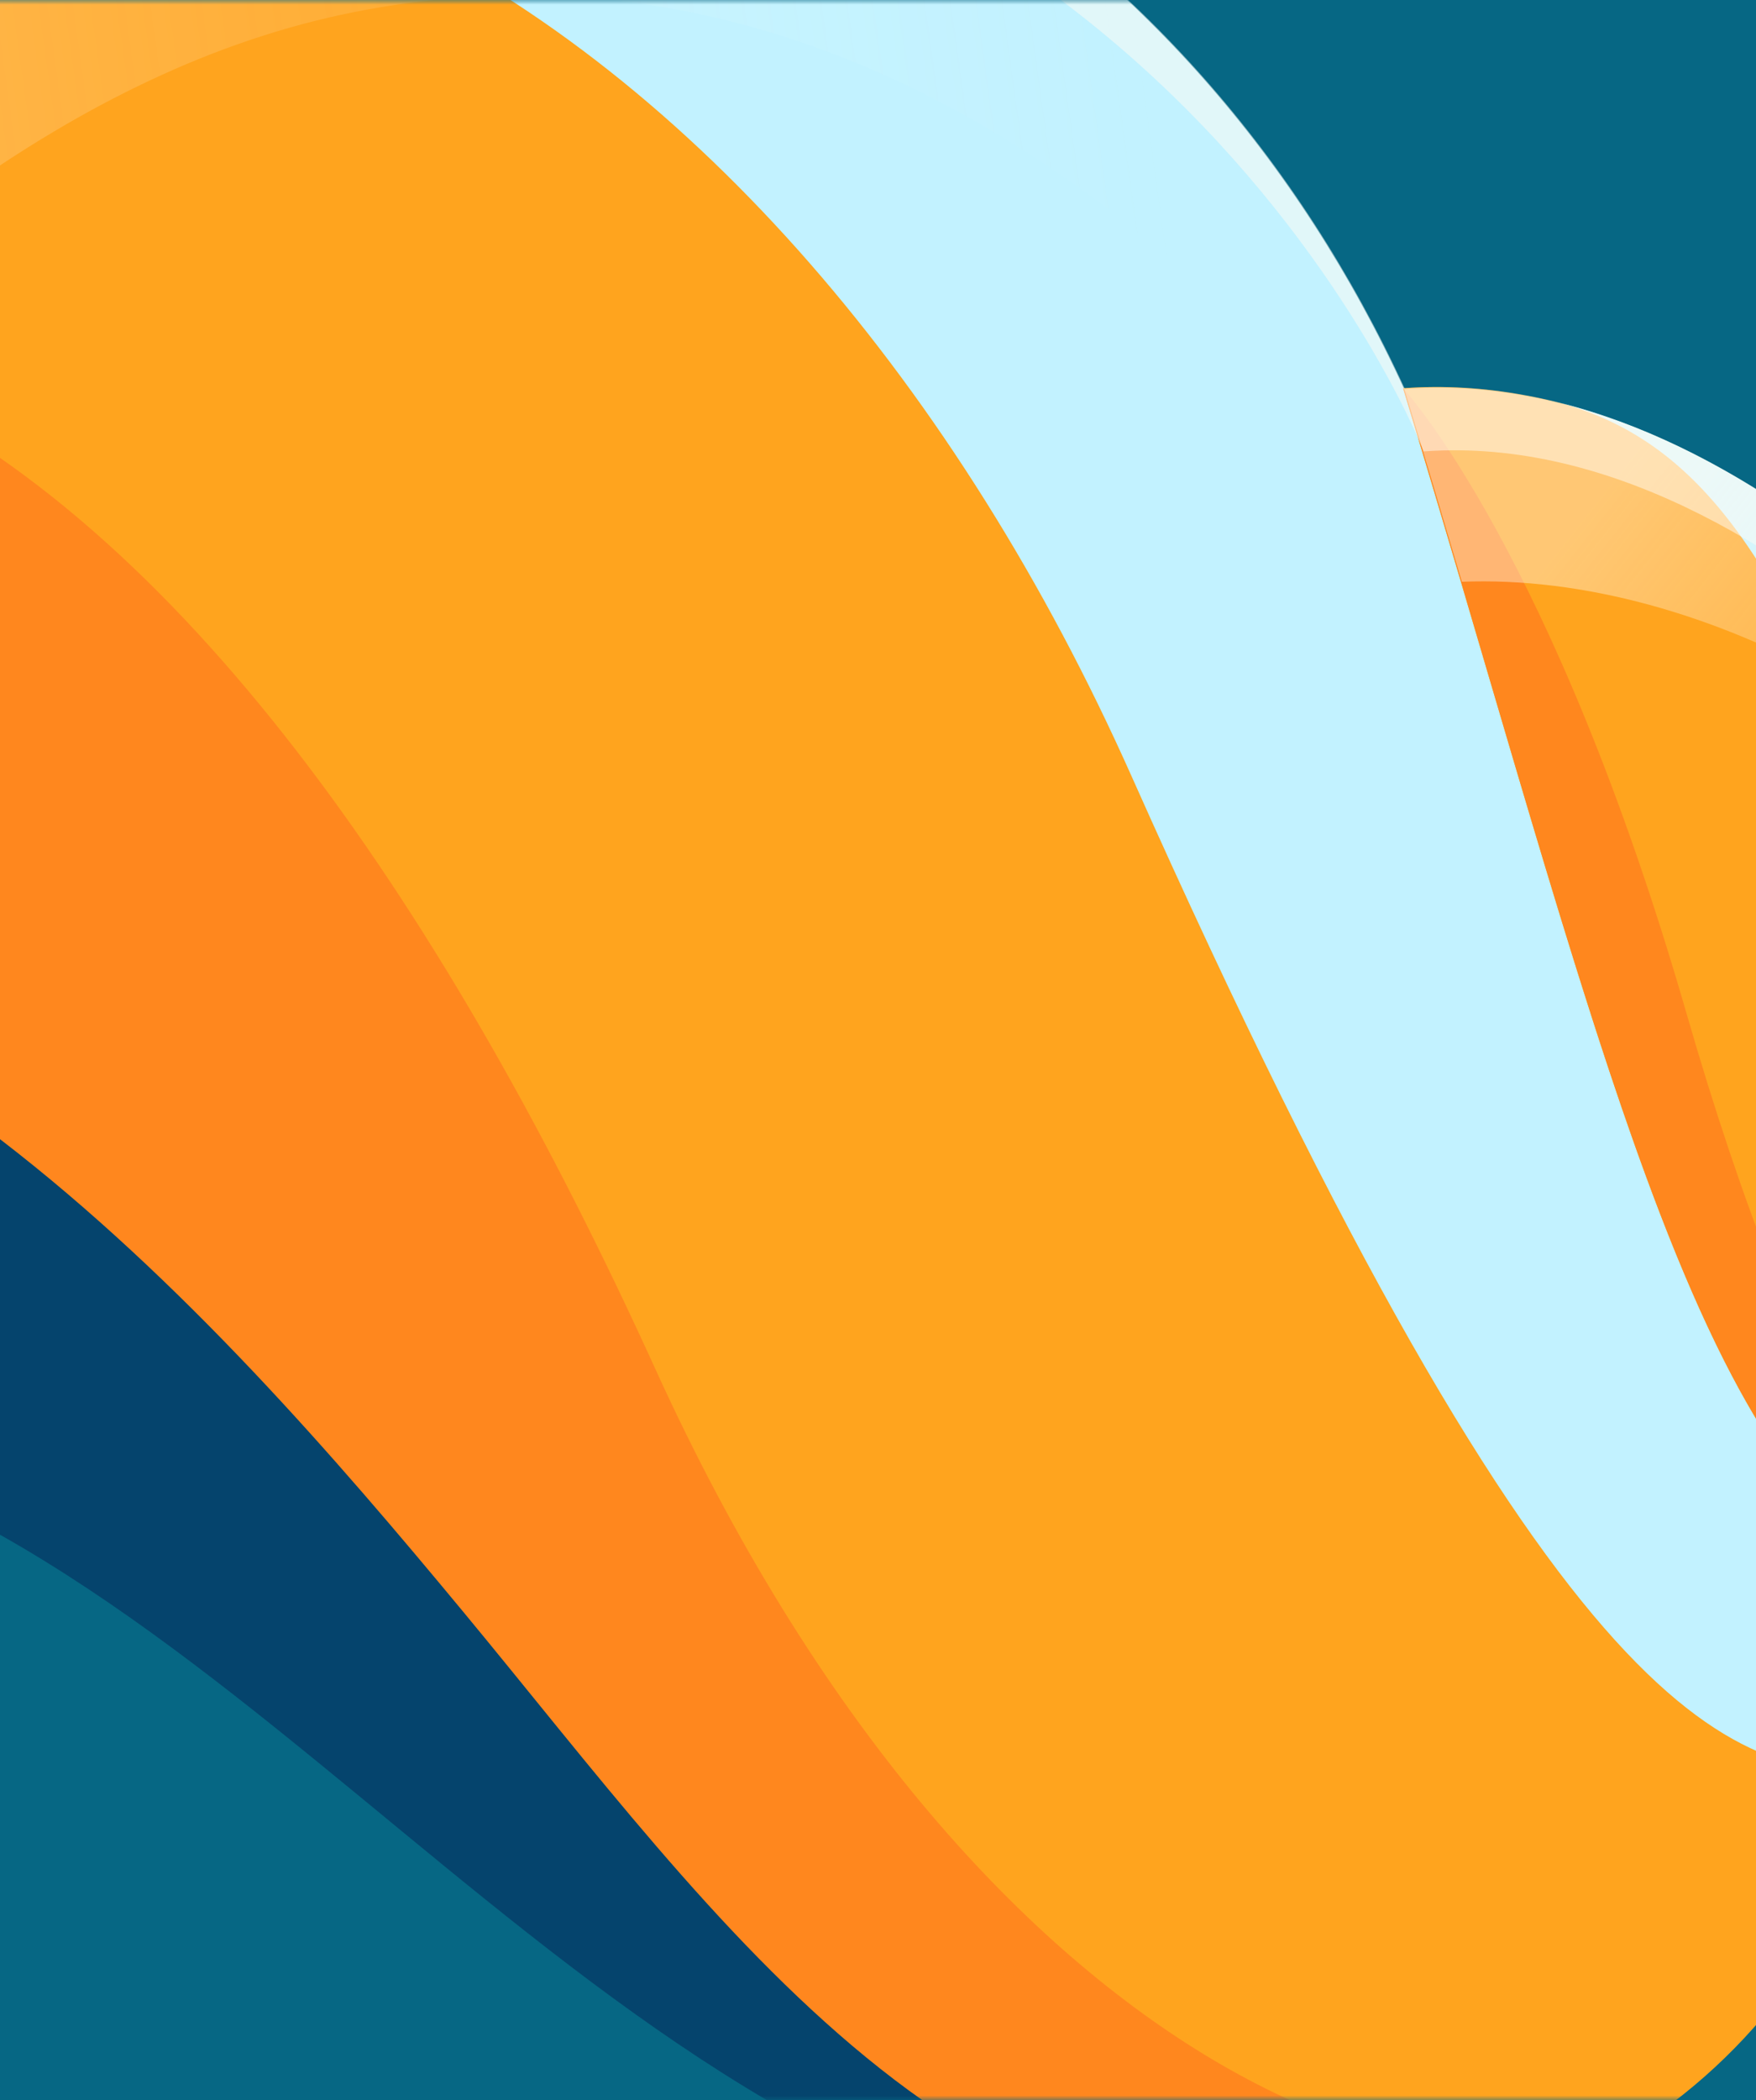 <svg xmlns="http://www.w3.org/2000/svg" fill="none" viewBox="0 0 184 220" height="220" width="184">
<rect fill="#066784" transform="translate(-101)" height="220" width="337"></rect>
<mask height="220" width="337" y="0" x="-101" maskUnits="userSpaceOnUse" style="mask-type:luminance" id="mask0_3316_14620">
<path fill="white" d="M236 0H-101V220H236V0Z"></path>
</mask>
<g mask="url(#mask0_3316_14620)">
<path fill="#066784" d="M120.808 223.178C120.808 223.178 20.171 86.761 -35.135 83.121C-90.443 79.481 -153.295 142.263 -153.295 142.263C-153.295 142.263 -50.676 278.344 32.626 287.028C115.929 295.713 120.808 223.177 120.808 223.177L120.808 223.178Z"></path>
<path fill="#FF871E" d="M50.521 301.041C-24.115 306.524 -78.794 242.215 -115.234 195.383C-115.316 195.276 -115.394 195.172 -115.475 195.07C-115.777 194.683 -116.078 194.296 -116.375 193.91C-136.488 168 -150.932 147.808 -160.005 148.474C-160.005 148.474 -159.991 141.186 -158.25 136.025C-157.301 133.207 -155.834 131.024 -153.577 131.003C-151.759 130.986 -149.429 132.372 -146.435 135.955C-146.106 136.35 -145.767 136.773 -145.422 137.223C-140.489 143.634 -127.722 161.878 -109.822 182.949C-75 223.937 -20.745 275.622 33.056 271.67C70.264 268.936 91.221 250.207 103.009 230.665C106.877 224.254 109.757 217.752 111.902 211.701C111.927 211.625 111.956 211.549 111.978 211.477C117.53 195.706 118.077 183.045 118.077 183.045C118.077 183.045 126.402 201.313 131.617 215.846C132.332 217.833 132.983 219.754 133.55 221.546C135.243 226.895 136.16 231.121 135.514 232.725C135.188 233.536 134.825 234.384 134.427 235.265C124.839 256.585 94.965 297.775 50.521 301.04L50.521 301.041Z"></path>
<path fill="#FFA41E" d="M50.481 301.042C-24.157 306.526 -78.835 242.22 -115.272 195.387C-85.498 233.369 52.863 363.718 121.329 231.834C125.076 224.616 128.482 219.421 131.575 215.851C134.417 223.775 136.333 230.588 135.47 232.728C127.247 253.117 96.76 297.642 50.482 301.042L50.481 301.042Z"></path>
<path fill="#052357" d="M134.51 235.11C129.06 235.292 123.813 234.977 118.743 234.236C113.34 233.45 108.132 232.179 103.092 230.51C47.049 211.968 11.725 144.524 -47.511 148.875C-80.695 151.313 -99.599 168.494 -109.725 182.802C-111.178 184.858 -112.45 186.859 -113.555 188.742C-114.61 190.532 -115.51 192.217 -116.276 193.76C-136.388 167.854 -150.831 147.665 -159.903 148.332C-159.903 148.332 -159.889 141.045 -158.149 135.885C-156.689 134.279 -155.133 132.596 -153.476 130.863C-132.675 109.035 -96.753 78.624 -50.818 83.749L-50.814 83.749C-18.855 87.313 17.949 108.086 57.889 160.919C76.112 185.025 94.365 200.883 111.599 211.055C111.599 211.055 111.603 211.054 111.603 211.058C111.757 211.144 111.908 211.238 112.062 211.324C119.471 215.664 126.691 218.948 133.634 221.392C135.326 226.74 136.243 230.965 135.597 232.569C135.271 233.38 134.909 234.228 134.51 235.109L134.51 235.11Z" opacity="0.5"></path>
<path fill="#FFA41E" d="M48.541 168.686C22.218 136.912 -16.692 92.875 -63.926 96.334C-76.24 97.235 -87.562 101.106 -97.851 106.356L-97.855 106.356C-127.032 121.242 -147.946 147.214 -159.85 148.086C-167.088 148.616 -169.481 144.391 -169.726 141.192C-170.499 131.105 -153.401 125.811 -119.863 81.797C-119.461 81.273 -119.059 80.74 -118.661 80.206C-102.586 58.769 -88.246 32.981 -68.234 11.451C-66.566 9.659 -64.858 7.89 -63.107 6.161L-63.103 6.161C-42.693 -14.012 -16.34 -29.476 22.741 -32.338C78.398 -36.413 124.815 -7.749 147.172 40.968L147.172 40.973C148.155 43.112 149.16 45.282 150.178 47.469C151.759 50.885 153.383 54.349 155.029 57.849C175.302 100.902 199.139 148.886 200.422 165.632C200.842 171.111 200.191 178.277 198.049 185.886C196.307 192.073 193.58 198.549 189.639 204.663C185.701 210.776 180.548 216.527 173.957 221.242C170.391 223.797 166.399 226.051 161.948 227.896C157.501 229.74 152.596 231.178 147.193 232.103C101.62 239.91 75.425 201.134 48.542 168.684L48.541 168.686Z"></path>
<path fill="#FF871E" d="M48.465 168.758C22.151 137.008 -16.745 93.002 -63.963 96.458C-111.18 99.914 -143.755 146.994 -159.856 148.173C-167.09 148.702 -169.482 144.479 -169.727 141.286C-170.499 131.203 -153.407 125.915 -119.88 81.932C-39.683 -13.918 25.34 48.168 68.643 143.354C102.387 217.527 153.211 234.825 173.841 221.279L173.84 221.281C166.706 226.385 157.883 230.283 147.085 232.132C101.525 239.933 75.34 201.185 48.466 168.758L48.465 168.758Z"></path>
<path fill="#C2F2FF" d="M198.053 185.75L198.052 185.75C181.79 186.097 163.916 183.041 118.574 81.325C82.261 -0.132 7.951 -48.066 -63.077 6.056C-42.666 -14.114 -16.318 -29.579 22.759 -32.44C78.414 -36.514 124.827 -7.854 147.179 40.857C168.548 87.426 198.971 146.521 200.425 165.502C200.845 170.979 200.195 178.142 198.053 185.75Z"></path>
<path fill="url(#paint0_linear_3316_14620)" d="M-159.838 148.153C-167.076 148.682 -169.469 144.456 -169.714 141.259C-170.487 131.167 -153.386 125.873 -119.84 81.846C-101.922 58.328 -86.359 29.199 -63.074 6.188L-63.073 6.188C-42.655 -13.991 -16.3 -29.464 22.789 -32.326C78.46 -36.402 124.887 -7.728 147.245 41.005C149.762 46.487 152.402 52.145 155.107 57.891C155.073 61.678 154.518 63.039 153.312 61.302C142.595 45.872 99.707 -11.175 37.114 1.264C-22.459 13.104 -62.392 88.442 -97.827 106.41L-97.828 106.412C-127.013 121.299 -147.93 147.28 -159.839 148.153L-159.838 148.153Z"></path>
<path fill="#FFA41E" d="M214.642 168.072C214.541 168.079 214.44 168.087 214.34 168.09C209.127 168.425 204.493 167.502 200.293 165.406C179.837 155.192 169.669 117.148 153.087 60.972C151.762 56.495 150.4 51.896 148.983 47.193C148.983 47.188 148.982 47.181 148.978 47.177C148.34 45.03 147.685 42.866 147.02 40.674L147.019 40.67C151.29 40.357 155.549 40.634 159.76 41.412C159.811 41.42 159.862 41.428 159.913 41.439C160.973 41.635 162.031 41.864 163.084 42.127C163.144 42.142 163.203 42.157 163.262 42.172C188.033 48.38 210.784 71.314 224.399 92.856C224.96 93.746 225.505 94.633 226.035 95.514C227.09 97.272 228.082 99.01 229.005 100.727C232.017 106.328 234.313 111.668 235.755 116.402C238.162 124.298 239.081 131.68 238.742 138.258C238.416 144.652 236.901 150.283 234.415 154.884C230.234 162.616 223.306 167.437 214.64 168.072L214.642 168.072Z"></path>
<path fill="#C2F2FF" d="M202.712 106.459C189.653 59.083 178.225 46.215 163.269 42.149C197.718 50.781 228.263 91.771 235.759 116.374C240.506 131.947 239.465 145.523 234.42 154.854C233.138 157.002 216.612 156.885 202.713 106.459L202.712 106.459Z"></path>
<path fill="#FF871E" d="M214.357 168.116C183.757 170.084 173.088 128.707 153.093 60.982C151.166 54.455 149.151 47.681 147.026 40.68C147.268 40.94 162.755 57.808 176.708 106.127C188.511 146.994 201.618 168.697 214.357 168.116Z"></path>
<path fill="url(#paint1_linear_3316_14620)" d="M225.467 102.639C208.97 76.472 178.401 59.931 153.181 60.946C151.255 54.427 149.242 47.662 147.117 40.668C151.387 40.356 155.642 40.629 159.85 41.407C159.901 41.415 159.951 41.425 160.002 41.434C161.061 41.631 162.12 41.861 163.172 42.122C163.233 42.137 163.292 42.154 163.351 42.169C191.154 49.132 216.411 77.177 229.045 100.655L225.468 102.639L225.467 102.639Z"></path>
<path fill="#FFFDF5" d="M254.263 126.214C254.581 124.846 254.692 123.664 254.58 122.559L254.583 122.547C253.995 114.867 237.236 96.92 226.141 95.472C225.444 95.379 224.77 95.351 224.126 95.398L224.102 95.4C224.102 95.4 189.308 45.272 150.207 47.227C149.866 47.24 149.523 47.262 149.183 47.286C149.183 47.286 149.178 47.271 149.165 47.245C149.165 47.24 149.164 47.233 149.16 47.23C148.214 44.857 117.106 -31.021 21.592 -24.033C-21.03 -20.913 -48.497 -6.62 -68.081 11.261C-66.414 9.471 -64.707 7.705 -62.957 5.979L-62.953 5.978C-42.554 -14.167 -16.215 -29.61 22.844 -32.467C78.469 -36.537 124.861 -7.913 147.204 40.737C151.471 40.425 155.725 40.7 159.933 41.477C159.983 41.485 160.034 41.493 160.086 41.505C161.144 41.7 162.201 41.929 163.253 42.191C163.313 42.206 163.372 42.221 163.431 42.236C188.177 48.432 210.905 71.321 224.507 92.82C224.588 92.818 224.67 92.816 224.751 92.818C224.851 92.814 224.956 92.814 225.061 92.818C225.178 92.817 225.298 92.825 225.419 92.827C225.695 92.838 225.972 92.86 226.25 92.887C226.367 92.901 226.489 92.916 226.606 92.931C227.77 93.079 228.944 93.371 230.113 93.779L230.117 93.779C232.134 94.483 234.143 95.537 236.1 96.829C236.101 96.833 236.104 96.832 236.104 96.832C236.705 97.228 237.303 97.647 237.892 98.086C247.682 105.341 255.767 117.791 255.949 120.165C256.001 120.842 255.784 121.958 255.357 123.319C255.075 124.199 254.708 125.183 254.264 126.215L254.263 126.214Z" opacity="0.5"></path>
</g>
<defs>
<linearGradient gradientUnits="userSpaceOnUse" y2="30.765" x2="124.147" y1="68.357" x1="-146.646" id="paint0_linear_3316_14620">
<stop stop-opacity="0.4" stop-color="#FFFDF5"></stop>
<stop stop-opacity="0" stop-color="#FFFDF5" offset="1"></stop>
</linearGradient>
<linearGradient gradientUnits="userSpaceOnUse" y2="95.598" x2="219.066" y1="53.688" x1="166.114" id="paint1_linear_3316_14620">
<stop stop-opacity="0.4" stop-color="#FFFDF5"></stop>
<stop stop-opacity="0" stop-color="#FFFDF5" offset="1"></stop>
</linearGradient>
</defs>
</svg>
